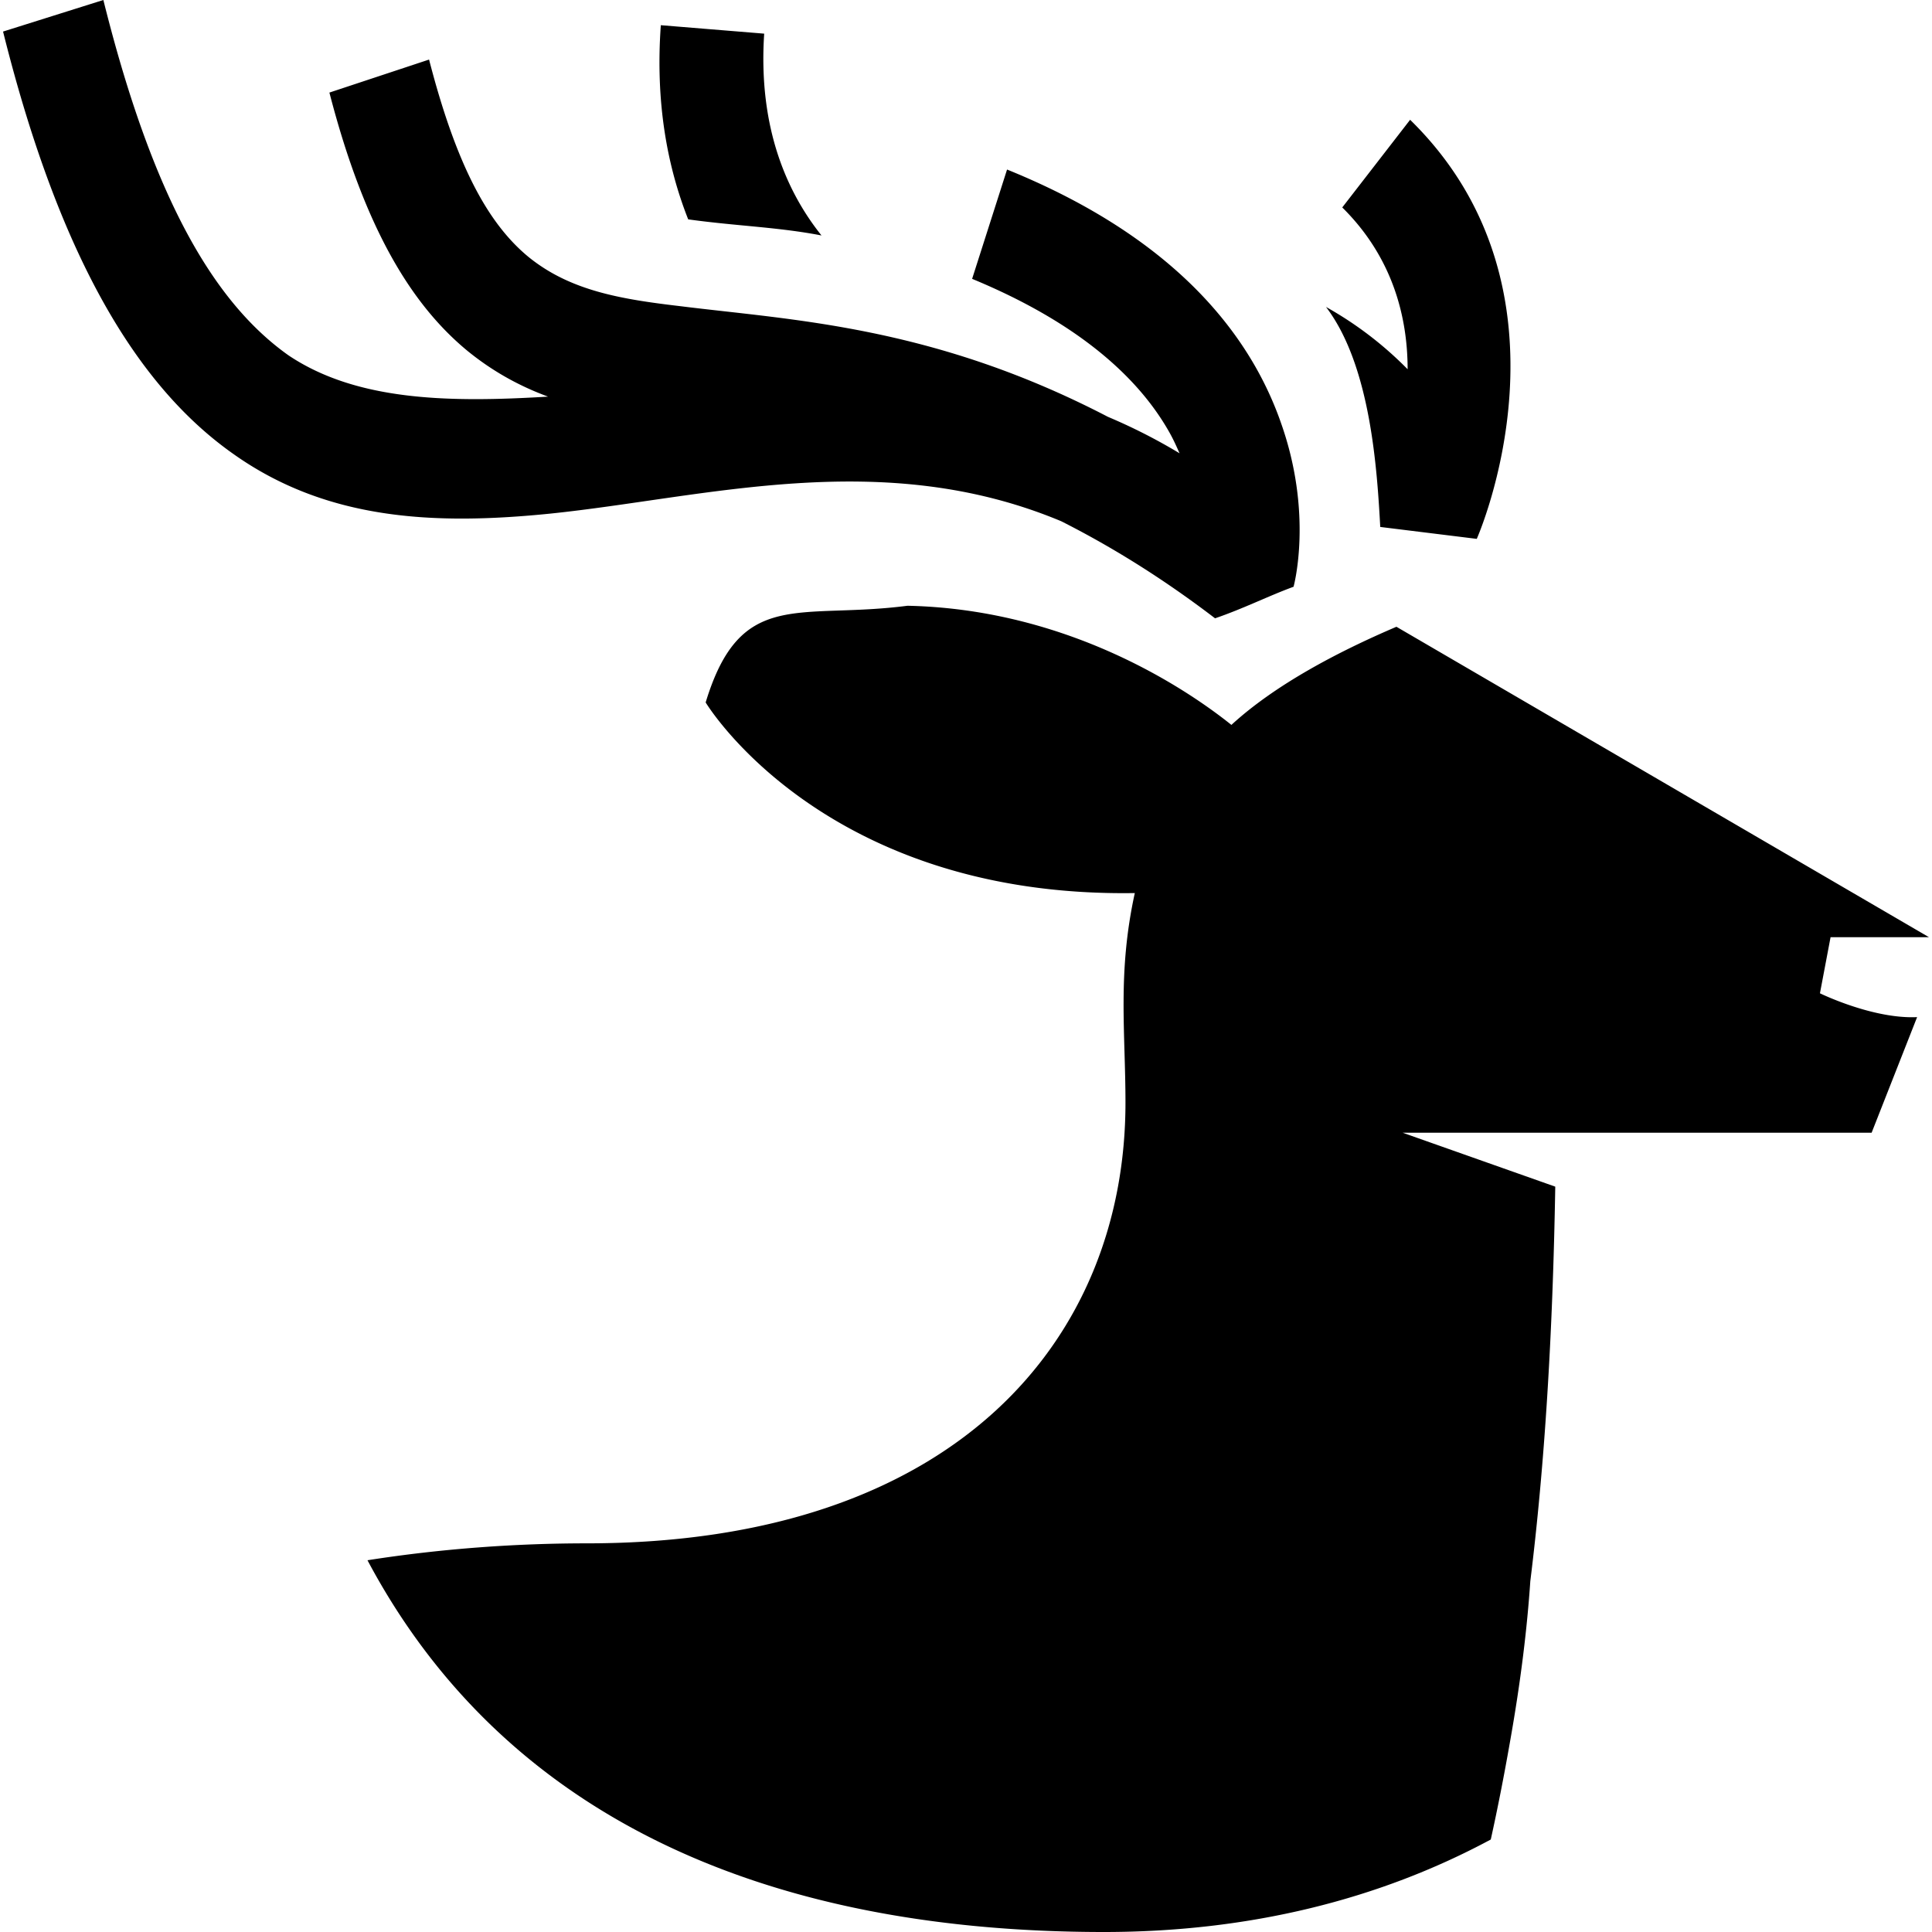 <svg role="img" viewBox="0 0 24 24" xmlns="http://www.w3.org/2000/svg"><title>Elk</title><path d="M1.284 0 .038.392C.765 3.308 1.763 4.84 2.9 5.64c1.153.818 2.483.888 3.938.74 1.934-.2 4.117-.836 6.345.095.603.305 1.238.692 1.911 1.206.356-.122.666-.279.975-.392 0 0 .248-.892-.155-2.032-.348-1.001-1.215-2.264-3.404-3.151l-.434 1.358c1.347.557 2.074 1.244 2.445 1.897.055.096.093.183.132.27a7 7 0 0 0-.89-.453c-2.173-1.13-3.913-1.2-5.307-1.374-.742-.087-1.37-.191-1.888-.61C6.05 2.769 5.663 2.029 5.33.74l-1.238.41c.441 1.705 1.03 2.645 1.718 3.211.31.252.642.435.998.566-1.222.074-2.375.058-3.226-.514C2.638 3.743 1.887 2.42 1.284 0m6.925.313c-.07.975.085 1.767.34 2.412.596.083 1.114.095 1.656.2-.418-.522-.79-1.323-.712-2.507Zm9.308 1.175-.843 1.089c.634.626.812 1.375.812 2.01a4.5 4.5 0 0 0-1.014-.774c.558.732.635 2.033.674 2.733l1.199.148s1.362-3.064-.828-5.206m-6.244 6.037C9.919 7.7 9.199 7.3 8.766 8.726c0 0 1.455 2.429 5.331 2.368-.217.992-.116 1.724-.116 2.603 0 2.924-2.09 5.475-6.693 5.475-.86 0-1.787.063-2.723.21C6.218 22.49 9.386 24 13.715 24c1.813 0 3.424-.407 4.804-1.149q.126-.57.236-1.198c.14-.784.217-1.445.255-2.01.178-1.437.279-3.056.31-4.902l-1.896-.67h5.826l.565-1.436c-.55.026-1.207-.296-1.207-.296l.132-.697h1.222l-6.615-3.856c-.735.314-1.51.723-2.05 1.219-.434-.348-1.935-1.436-4.024-1.48"/></svg>